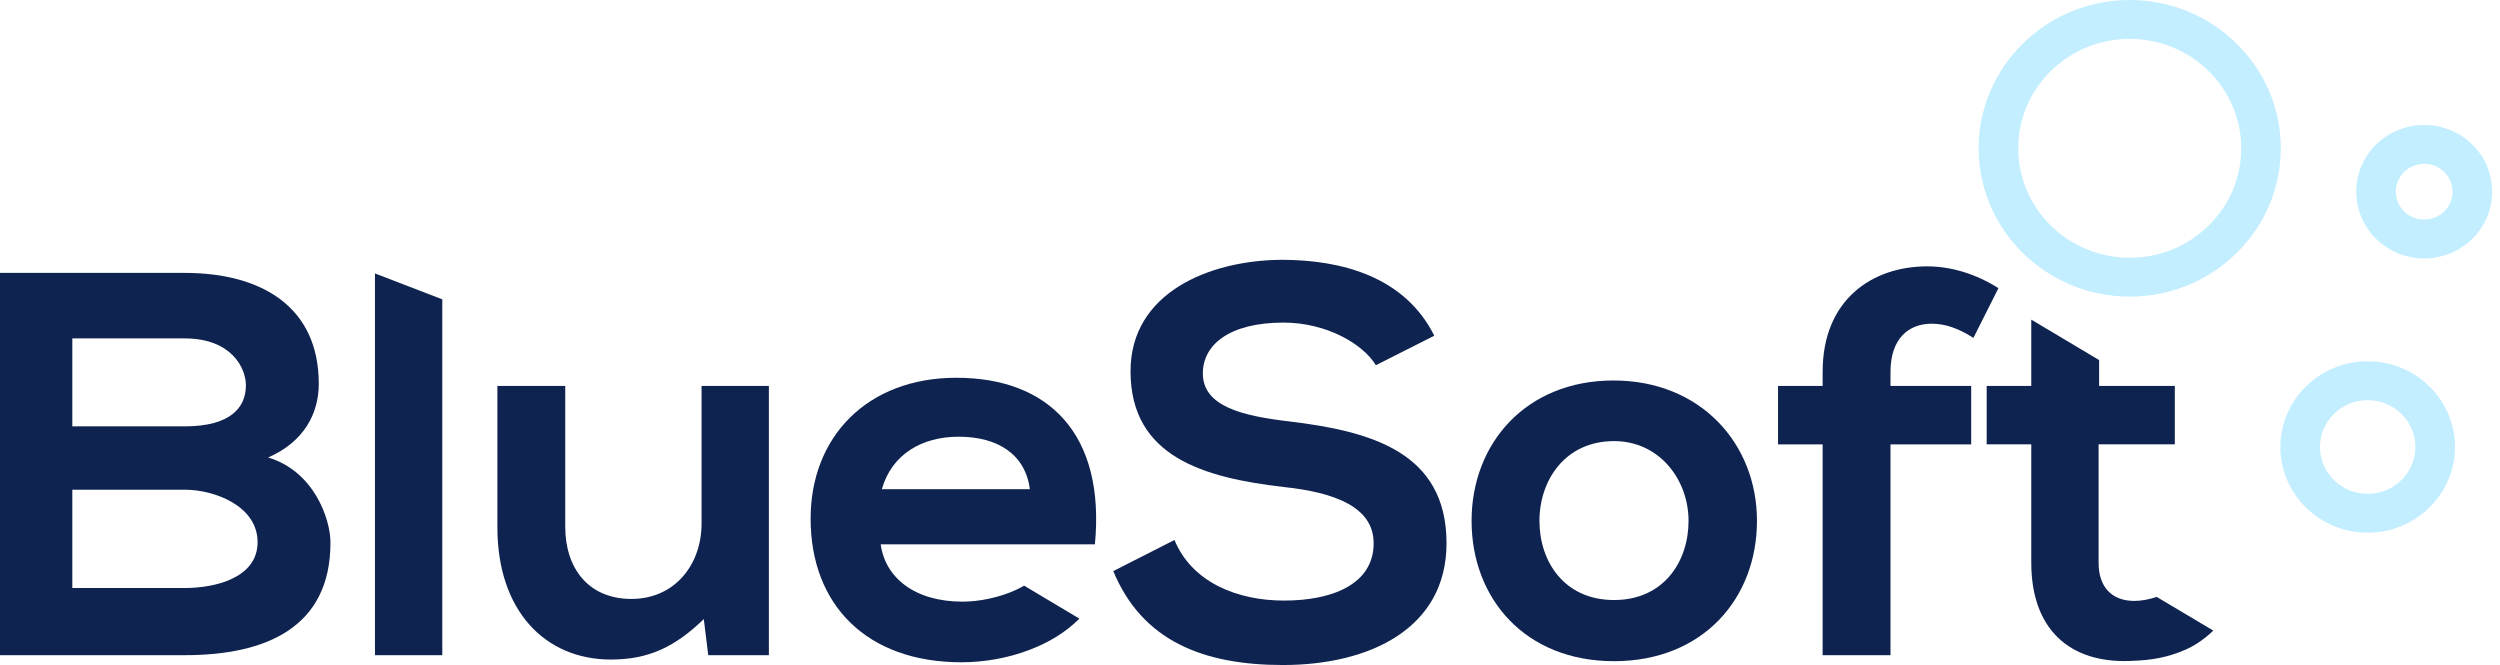<svg xmlns="http://www.w3.org/2000/svg" width="203" height="54" viewBox="0 0 203 54" fill="none"><path d="M25.885 31.161C25.885 33.556 24.71 35.862 21.774 37.148C25.479 38.257 26.834 42.114 26.834 44.066C26.834 50.984 21.549 53.201 14.998 53.201H0V22.159H14.998C21.232 22.159 25.885 24.909 25.885 31.161ZM5.873 34.62H14.998C18.747 34.62 19.967 33.068 19.967 31.294C19.967 29.875 18.792 27.48 14.998 27.48H5.873V34.62ZM5.873 47.746H14.998C17.438 47.746 20.916 46.948 20.916 44.021C20.916 41.095 17.437 39.764 14.998 39.764H5.873V47.746Z" fill="#0F2350"></path><path d="M35.915 24.308V53.201H30.448V22.203L35.915 24.308Z" fill="#0F2350"></path><path d="M45.898 31.338V42.779C45.898 46.105 47.751 48.633 51.274 48.633C54.798 48.633 56.967 45.84 56.967 42.514V31.338H62.433V53.2H57.509L57.148 50.273C54.843 52.491 52.721 53.555 49.604 53.555C44.273 53.555 40.388 49.608 40.388 42.823V31.338L45.898 31.338Z" fill="#0F2350"></path><path d="M111.721 29.654C110.636 27.88 107.655 26.195 104.222 26.195C99.795 26.195 97.671 28.013 97.671 30.319C97.671 33.024 100.924 33.778 104.718 34.222C111.314 35.02 117.458 36.705 117.458 44.111C117.458 51.029 111.224 54 104.176 54C97.716 54 92.747 52.049 90.398 46.373L95.368 43.845C96.768 47.26 100.427 48.767 104.267 48.767C108.107 48.767 111.54 47.481 111.54 44.111C111.54 41.184 108.423 39.987 104.222 39.543C97.762 38.79 91.799 37.105 91.799 30.142C91.799 23.757 98.214 21.14 104.042 21.096C108.965 21.096 114.07 22.47 116.465 27.26L111.721 29.655L111.721 29.654Z" fill="#0F2350"></path><path d="M142.666 42.292C142.666 48.589 138.284 53.688 131.057 53.688C123.829 53.688 119.492 48.589 119.492 42.292C119.492 35.995 123.919 30.895 131.012 30.895C138.104 30.895 142.666 36.039 142.666 42.292ZM125.003 42.292C125.003 45.618 127.036 48.722 131.057 48.722C135.077 48.722 137.11 45.618 137.11 42.292C137.11 38.966 134.761 35.818 131.057 35.818C127.081 35.818 125.003 39.01 125.003 42.292Z" fill="#0F2350"></path><path d="M147.998 53.201V36.083H144.377V31.338H147.998V30.186C147.998 24.333 152.019 21.628 156.491 21.628C158.434 21.628 160.467 22.249 162.273 23.401L160.24 27.437C159.066 26.683 157.981 26.284 156.853 26.284C154.955 26.284 153.509 27.526 153.509 30.186V31.338H160.06V36.083H153.509V53.201H147.998Z" fill="#0F2350"></path><path d="M172.934 24.086C166.168 24.086 160.665 18.683 160.665 12.043C160.665 5.403 166.168 0 172.934 0C179.699 0 185.202 5.403 185.202 12.043C185.202 18.683 179.699 24.086 172.934 24.086ZM172.934 3.156C167.941 3.156 163.88 7.143 163.88 12.043C163.88 16.944 167.941 20.93 172.934 20.93C177.926 20.93 181.987 16.944 181.987 12.043C181.987 7.143 177.926 3.156 172.934 3.156Z" fill="#C2EEFF"></path><path d="M192.256 43.254C188.347 43.254 185.166 40.132 185.166 36.294C185.166 32.457 188.347 29.335 192.256 29.335C196.165 29.335 199.346 32.457 199.346 36.294C199.346 40.133 196.165 43.254 192.256 43.254ZM192.256 32.492C190.119 32.492 188.381 34.198 188.381 36.295C188.381 38.393 190.119 40.099 192.256 40.099C194.393 40.099 196.13 38.393 196.13 36.295C196.13 34.198 194.392 32.492 192.256 32.492Z" fill="#C2EEFF"></path><path d="M196.843 20.982C195.369 20.982 193.984 20.418 192.941 19.395C190.79 17.283 190.79 13.846 192.941 11.733C195.093 9.622 198.594 9.621 200.746 11.733C201.789 12.757 202.362 14.117 202.362 15.565C202.362 17.012 201.788 18.372 200.746 19.396C199.703 20.419 198.318 20.982 196.843 20.982ZM196.843 13.304C196.254 13.304 195.664 13.524 195.214 13.965C194.316 14.848 194.316 16.282 195.214 17.164C195.65 17.591 196.228 17.827 196.843 17.827C197.459 17.827 198.037 17.591 198.473 17.164C198.908 16.736 199.148 16.169 199.148 15.565C199.148 14.96 198.908 14.393 198.473 13.965C198.024 13.524 197.434 13.304 196.843 13.304Z" fill="#C2EEFF"></path><path d="M175.122 48.469C174.516 48.674 173.873 48.795 173.295 48.795C173.246 48.795 173.193 48.795 173.145 48.79C171.511 48.732 170.406 47.711 170.406 45.692V36.082H176.595V31.337H170.449V29.238L164.94 25.955V31.336H161.318V36.081H164.94V45.691C164.94 51.145 168.102 53.849 172.935 53.67C173.005 53.67 173.075 53.665 173.144 53.66C174.719 53.608 176.006 53.392 177.496 52.739C178.76 52.187 179.719 51.203 179.719 51.203L175.122 48.468V48.469Z" fill="#0F2350"></path><path d="M77.659 30.674C70.43 30.674 65.822 35.461 65.822 42.115C65.822 49.121 70.387 53.777 78.066 53.777C79.856 53.777 81.78 53.456 83.531 52.794C85.096 52.21 86.538 51.357 87.642 50.232L87.636 50.227L83.156 47.554C82.953 47.676 82.728 47.791 82.498 47.897C81.18 48.512 79.523 48.854 78.157 48.854C74.272 48.854 71.877 46.908 71.513 44.198H88.907C89.764 35.198 85.112 30.674 77.659 30.674ZM71.604 39.722C72.418 36.881 74.857 35.461 77.841 35.461C81.003 35.461 83.259 36.882 83.623 39.722H71.604Z" fill="#0F2350"></path></svg>